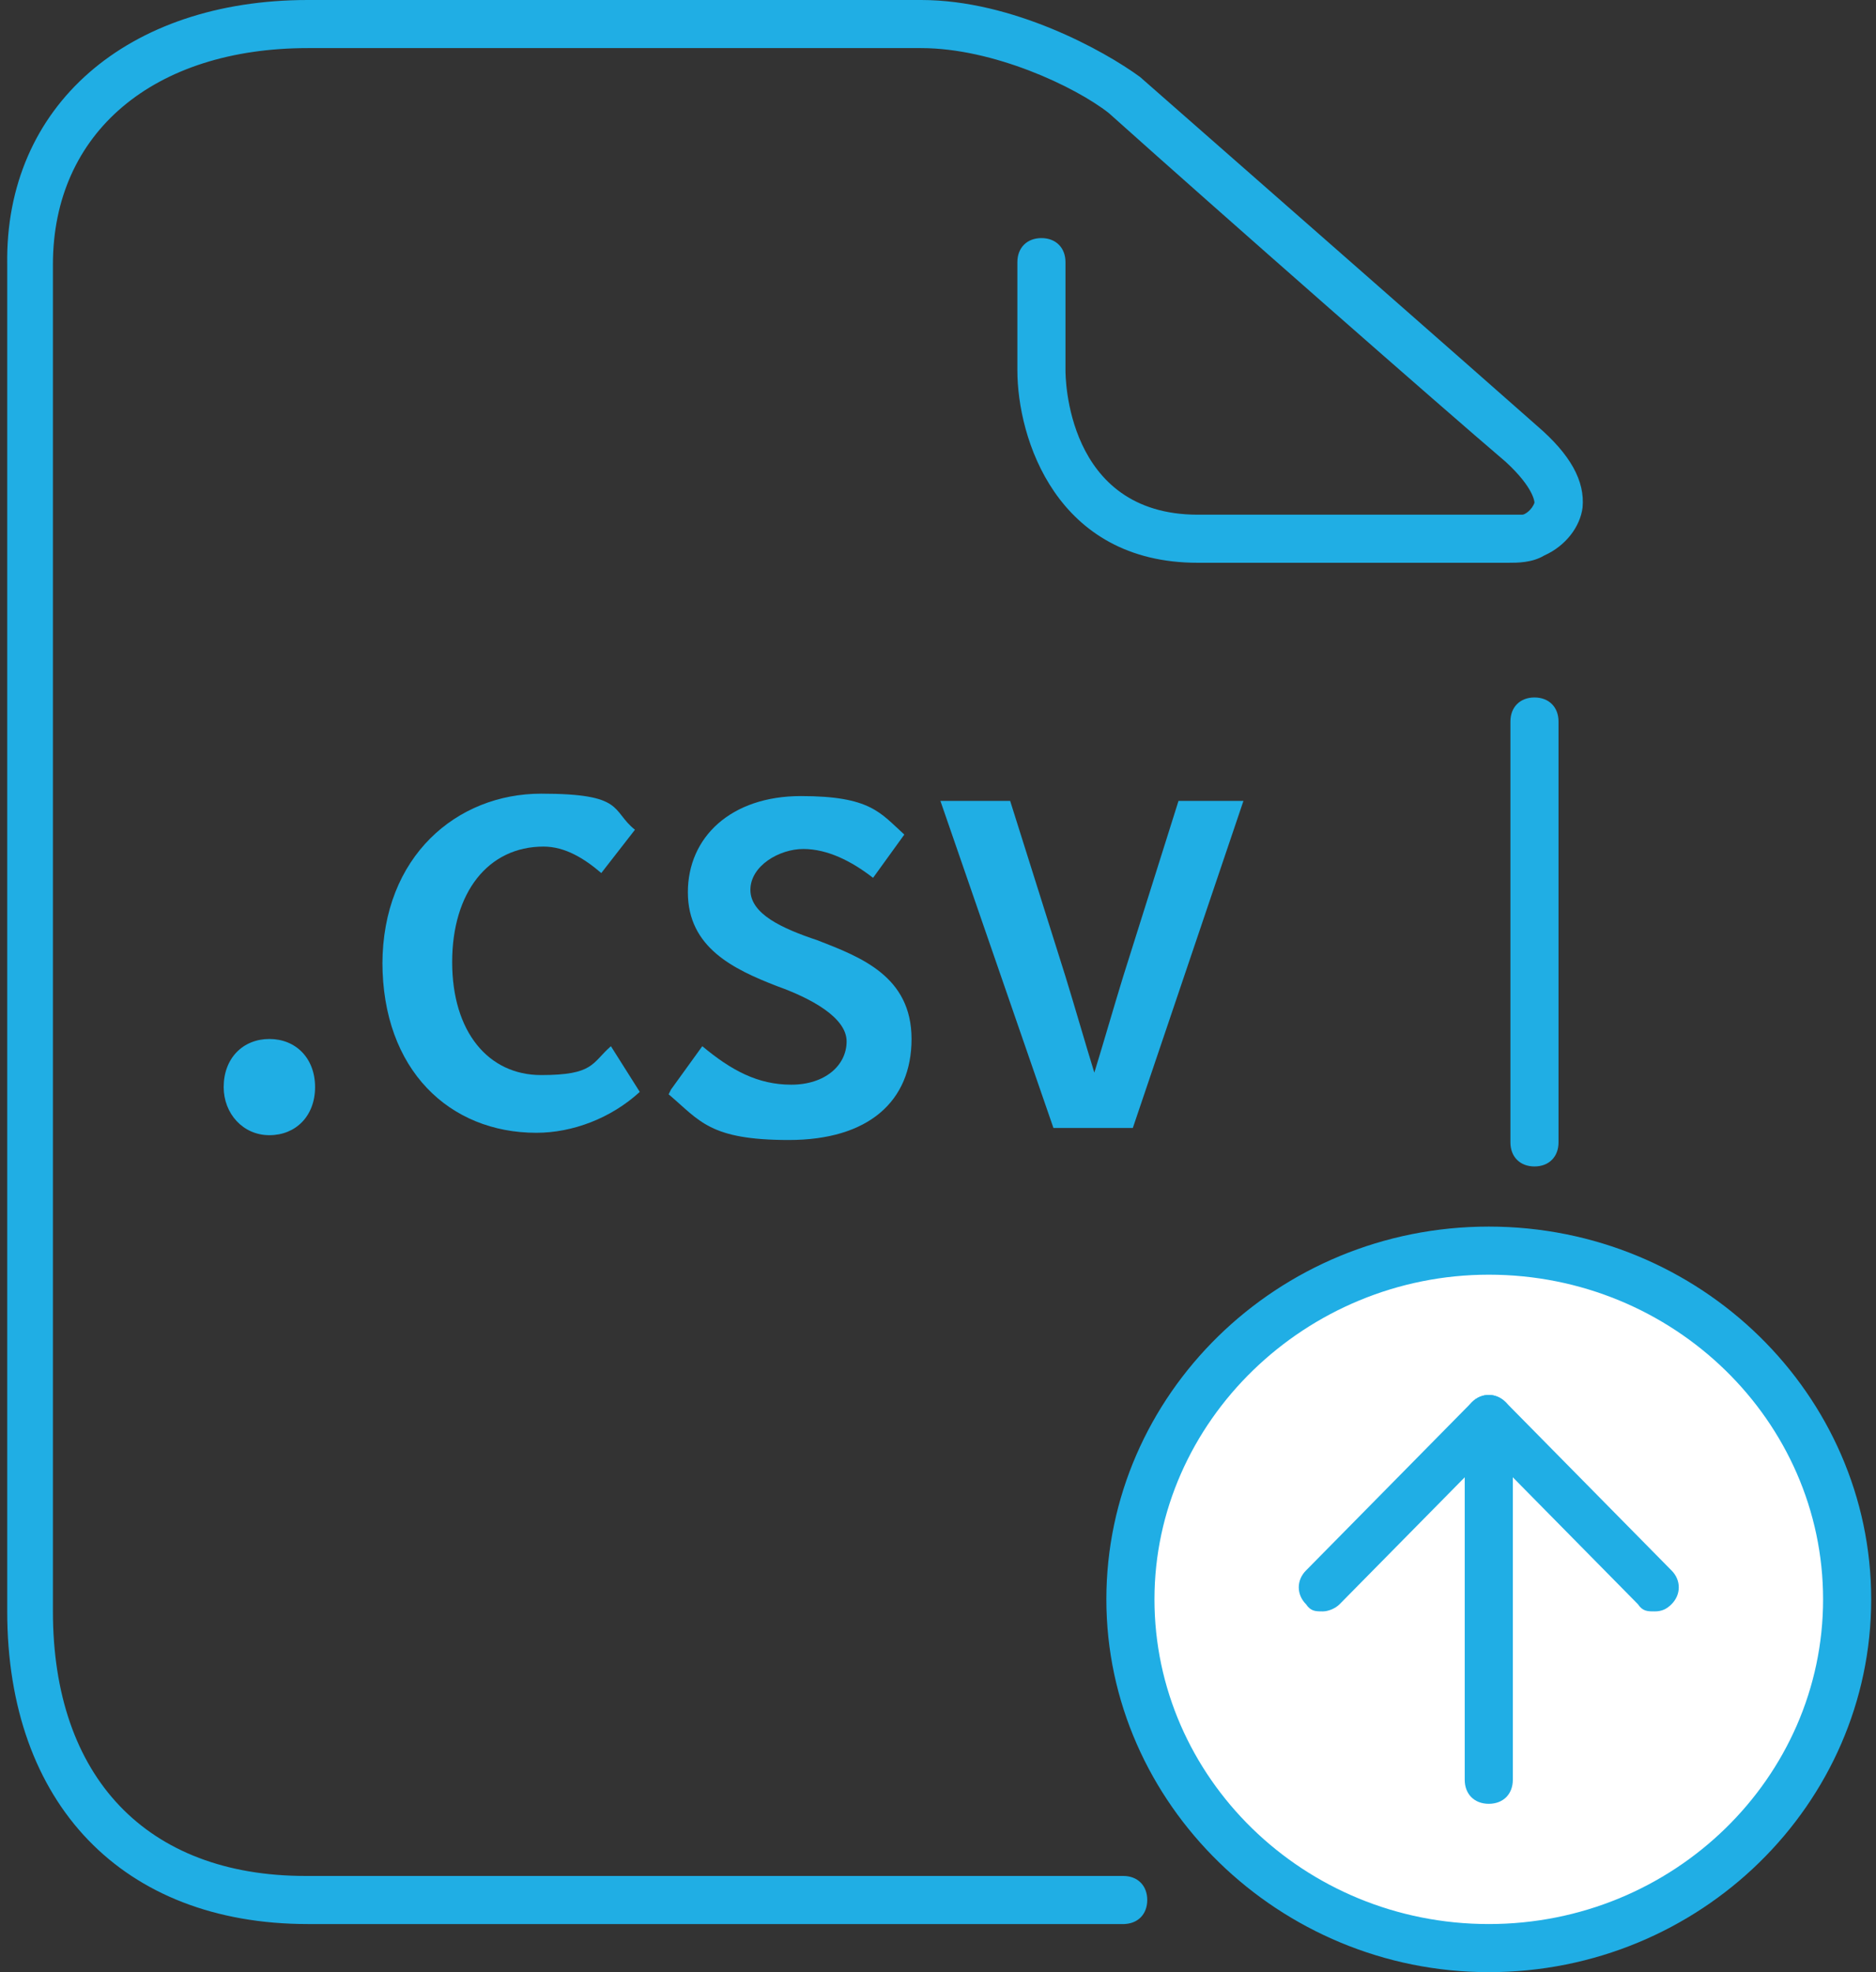 <svg viewBox="0 0 78 82" xmlns="http://www.w3.org/2000/svg"><rect x="0" y="0" width="78" height="82" fill="#333333" stroke="none"/><g fill="#20aee4"><path d="m46.8 80h-34c-7.7 0-12.5-5-12.5-13v-56c-.1-6.6 5-11 12.5-11h25.5c3.8 0 7.6 2.1 9.1 3.2 4.9 4.3 13.9 12.2 16.5 14.5 1.4 1.2 2 2.3 1.9 3.4-.1.8-.7 1.6-1.6 2-.5.3-1.1.3-1.5.3h-12.9c-5.9 0-7.5-5.2-7.5-8v-4.5c0-.6.4-1 1-1s1 .4 1 1v4.5c0 .2 0 6 5.5 6h12.9.6c.1 0 .4-.2.5-.5 0 0 0-.6-1.2-1.7-2.7-2.3-11.7-10.2-16.5-14.5-1.4-1.1-4.8-2.7-7.8-2.7h-25.5c-6.4 0-10.6 3.5-10.6 9v56c0 6.9 3.9 11 10.5 11h34c.6 0 1 .4 1 1s-.4 1-1 1z"/><path d="m63.8 48.5c-.6 0-1-.4-1-1v-17.5c0-.6.4-1 1-1s1 .4 1 1v17.5c0 .6-.4 1-1 1z"/><path d="m9.3 45.2c0-1.2.8-2 1.9-2s1.9.8 1.9 2-.8 2-1.9 2-1.9-.9-1.9-2z"/><path d="m15.9 40.1c0-4.5 3.1-7.1 6.6-7.1s2.9.7 3.9 1.5l-1.4 1.8c-.7-.6-1.5-1.1-2.4-1.1-2.3 0-3.8 1.9-3.8 4.8s1.5 4.7 3.7 4.7 2.1-.5 2.9-1.2l1.2 1.9c-1.2 1.1-2.8 1.7-4.3 1.7-3.6 0-6.4-2.6-6.4-7.1z"/><path d="m27.9 45.3 1.3-1.8c1.2 1 2.3 1.6 3.7 1.6s2.3-.8 2.3-1.8-1.5-1.8-2.9-2.3c-1.8-.7-3.7-1.6-3.7-3.9s1.8-4 4.7-4 3.3.7 4.3 1.6l-1.3 1.8c-.9-.7-1.9-1.2-2.9-1.2s-2.2.7-2.2 1.7 1.3 1.6 2.8 2.1c1.8.7 3.9 1.5 3.9 4.1s-1.8 4.2-5.1 4.2-3.7-.8-5-1.9z"/><path d="m39.2 33.3h2.8l2.3 7.3c.4 1.3.8 2.7 1.2 4 .4-1.3.8-2.7 1.2-4l2.3-7.3h2.7l-4.6 13.6h-3.3l-4.7-13.6z"/></g><path d="m61.9 52c-8.2 0-14.9 6.5-14.9 14.5s6.7 14.5 14.9 14.5 14.9-6.5 14.9-14.5-6.7-14.5-14.9-14.5z" fill="#fff"/><path d="m61.9 82c-8.7 0-15.9-7-15.9-15.5s7.1-15.5 15.9-15.5 15.9 7 15.9 15.5-7.1 15.5-15.9 15.5zm0-29c-7.6 0-13.9 6.1-13.9 13.5s6.2 13.5 13.9 13.5 13.9-6.1 13.9-13.5-6.2-13.5-13.9-13.5z" fill="#20aee5"/><path d="m61.9 75c-.6 0-1-.4-1-1v-14c0-.6.4-1 1-1s1 .4 1 1v14c0 .6-.4 1-1 1z" fill="#20aee5"/><path d="m68.8 67c-.3 0-.5 0-.7-.3l-6.9-7c-.4-.4-.4-1 0-1.4s1-.4 1.4 0l6.9 7c.4.4.4 1 0 1.4-.2.2-.4.3-.7.3z" fill="#20aee5"/><path d="m55 67c-.3 0-.5 0-.7-.3-.4-.4-.4-1 0-1.4l6.9-7c.4-.4 1-.4 1.4 0s.4 1 0 1.4l-6.9 7c-.2.2-.5.3-.7.3z" fill="#20aee5"/></svg>